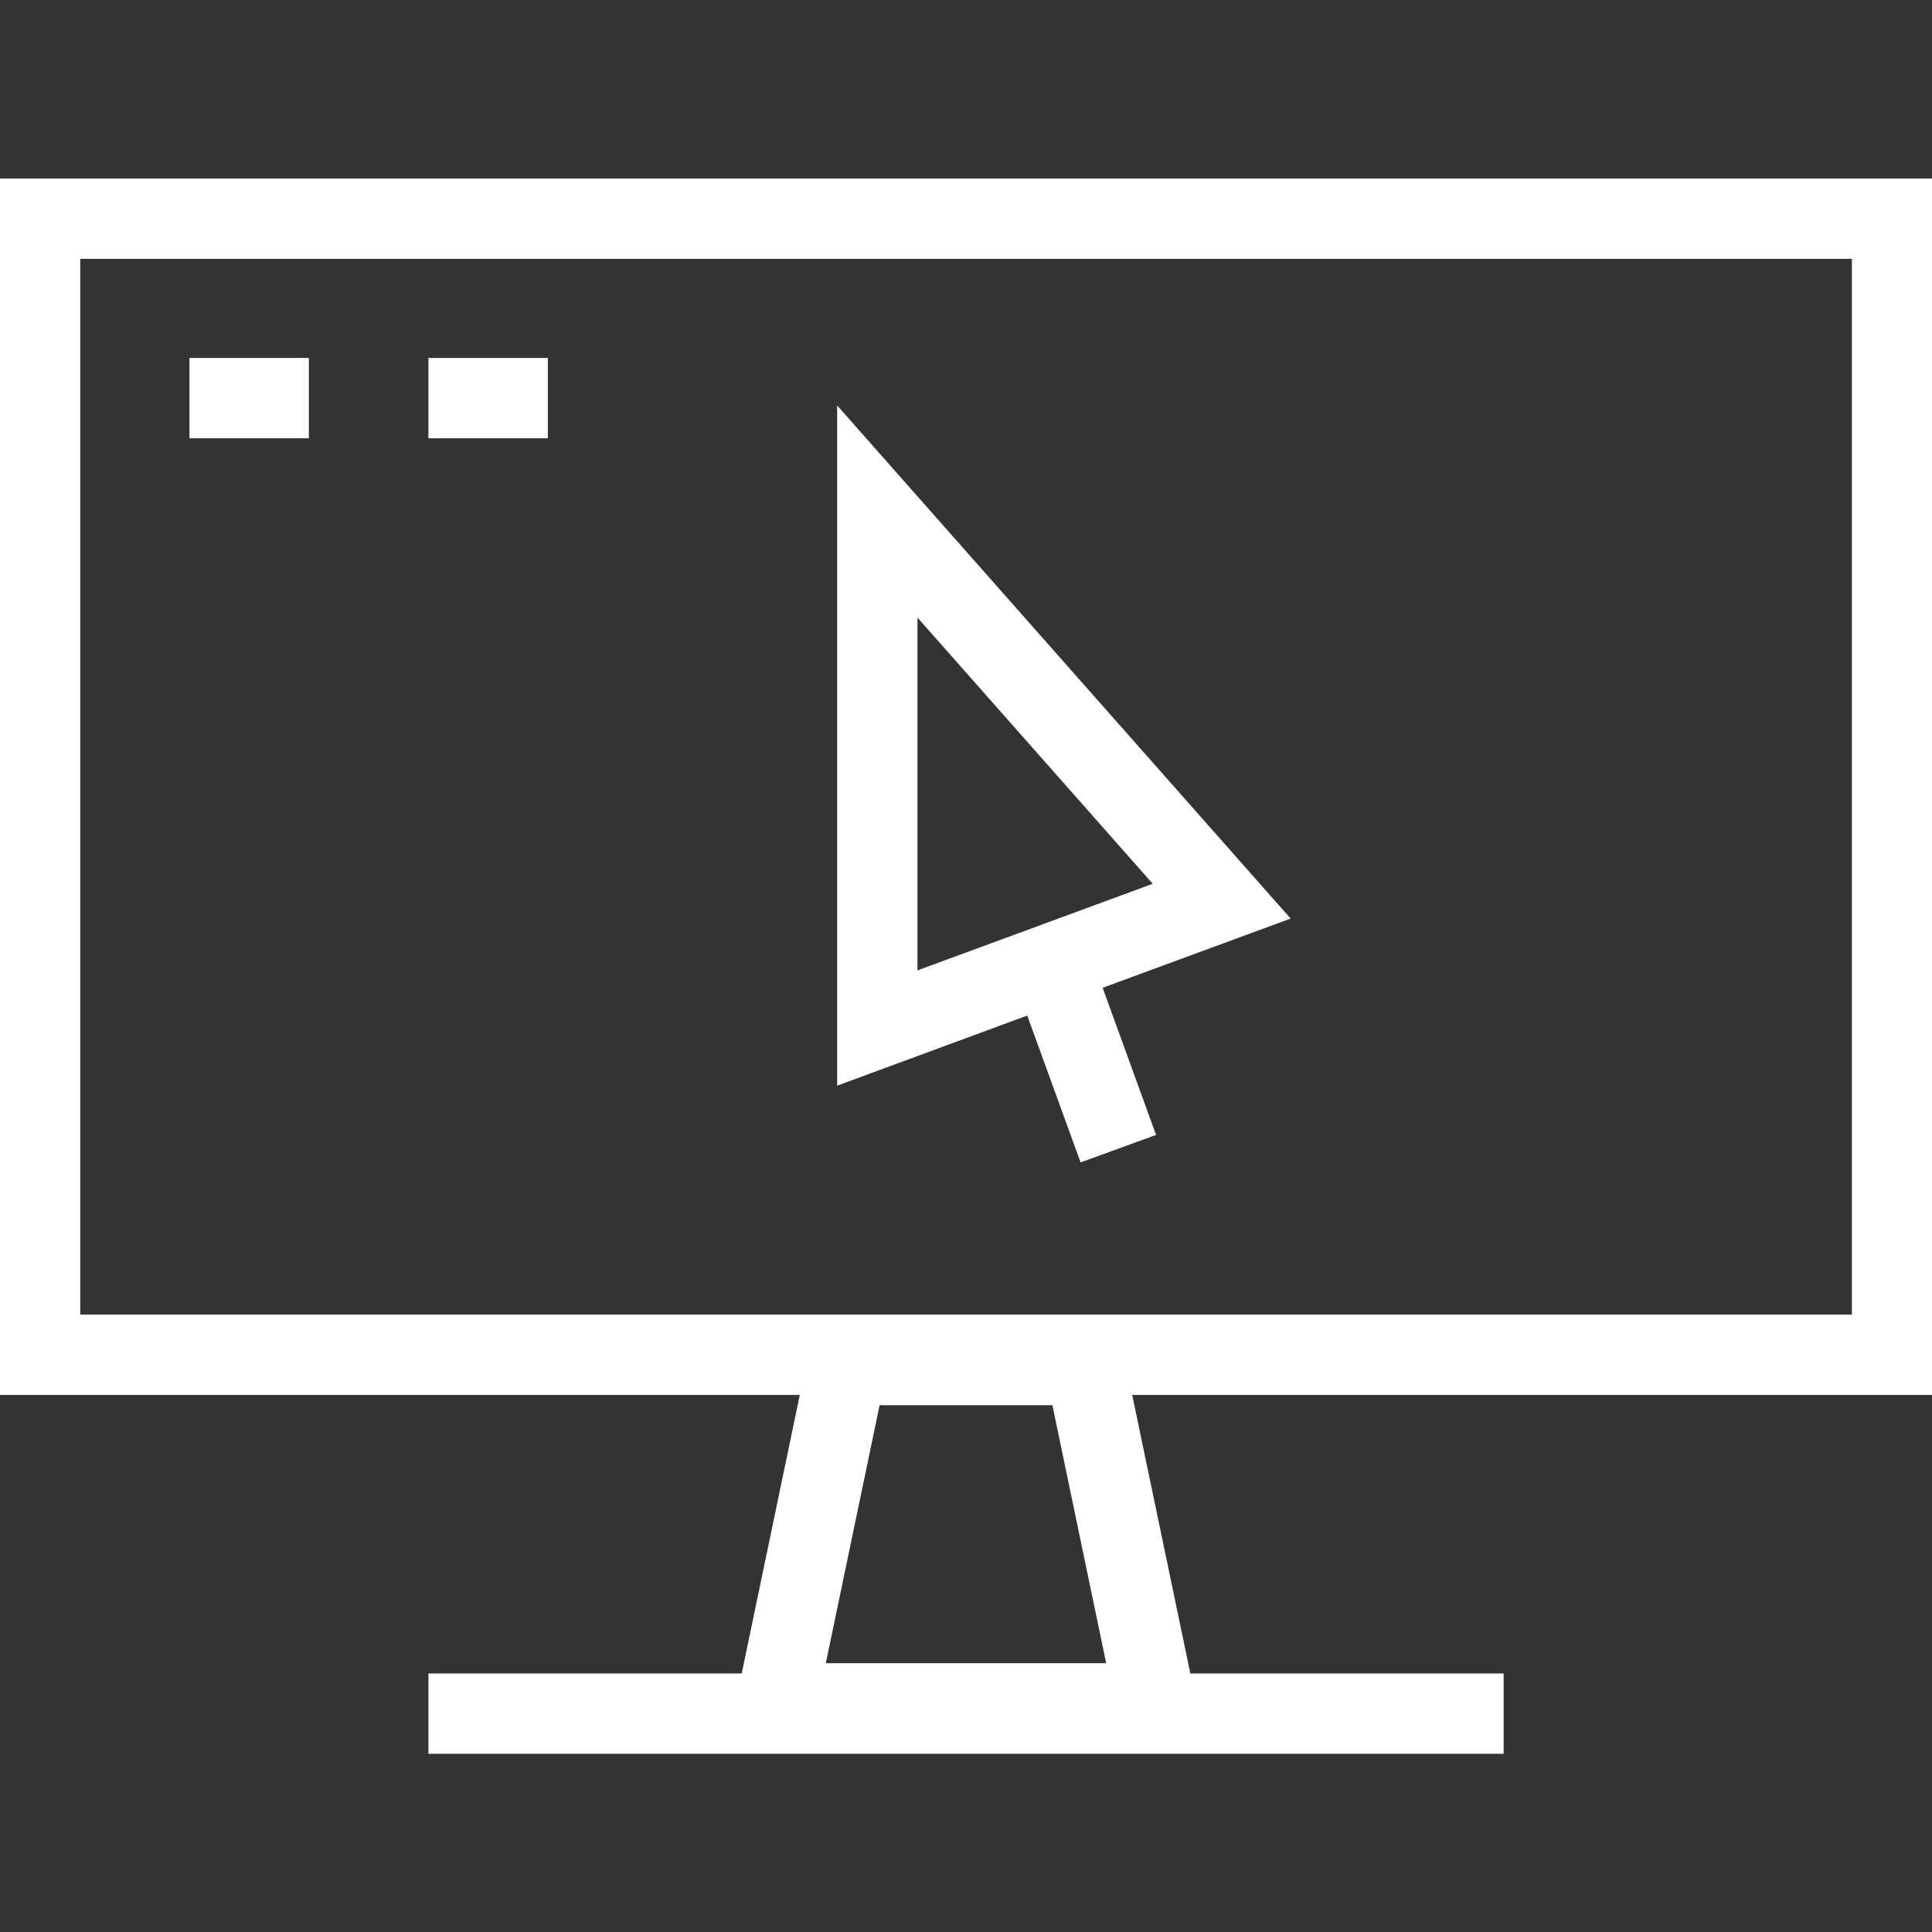 <svg xmlns="http://www.w3.org/2000/svg" fill="none" viewBox="0 0 32 32" height="32" width="32">
<rect x="0" y="0" width="32" height="32" fill="#333333" stroke="none"/>
<path fill="white" d="M21.377 15.214L18.263 16.361L19.148 18.798L17.898 19.253L17.014 16.821L13.866 17.982V6.716L21.377 15.214ZM15.196 16.073L19.093 14.638L15.196 10.229V16.073Z"></path>
<path fill="white" d="M32 23.105H18.753L19.716 27.718H24.905V29.048H7.096V27.718H12.285L13.247 23.105H0V2.957H32V23.105ZM13.678 27.548H18.322L17.431 23.275H14.569L13.678 27.548ZM1.329 21.774H30.673V4.287H1.329V21.774ZM5.116 7.259H3.138V5.929H5.116V7.259ZM9.074 7.259H7.096V5.929H9.074V7.259Z"></path>
</svg>
